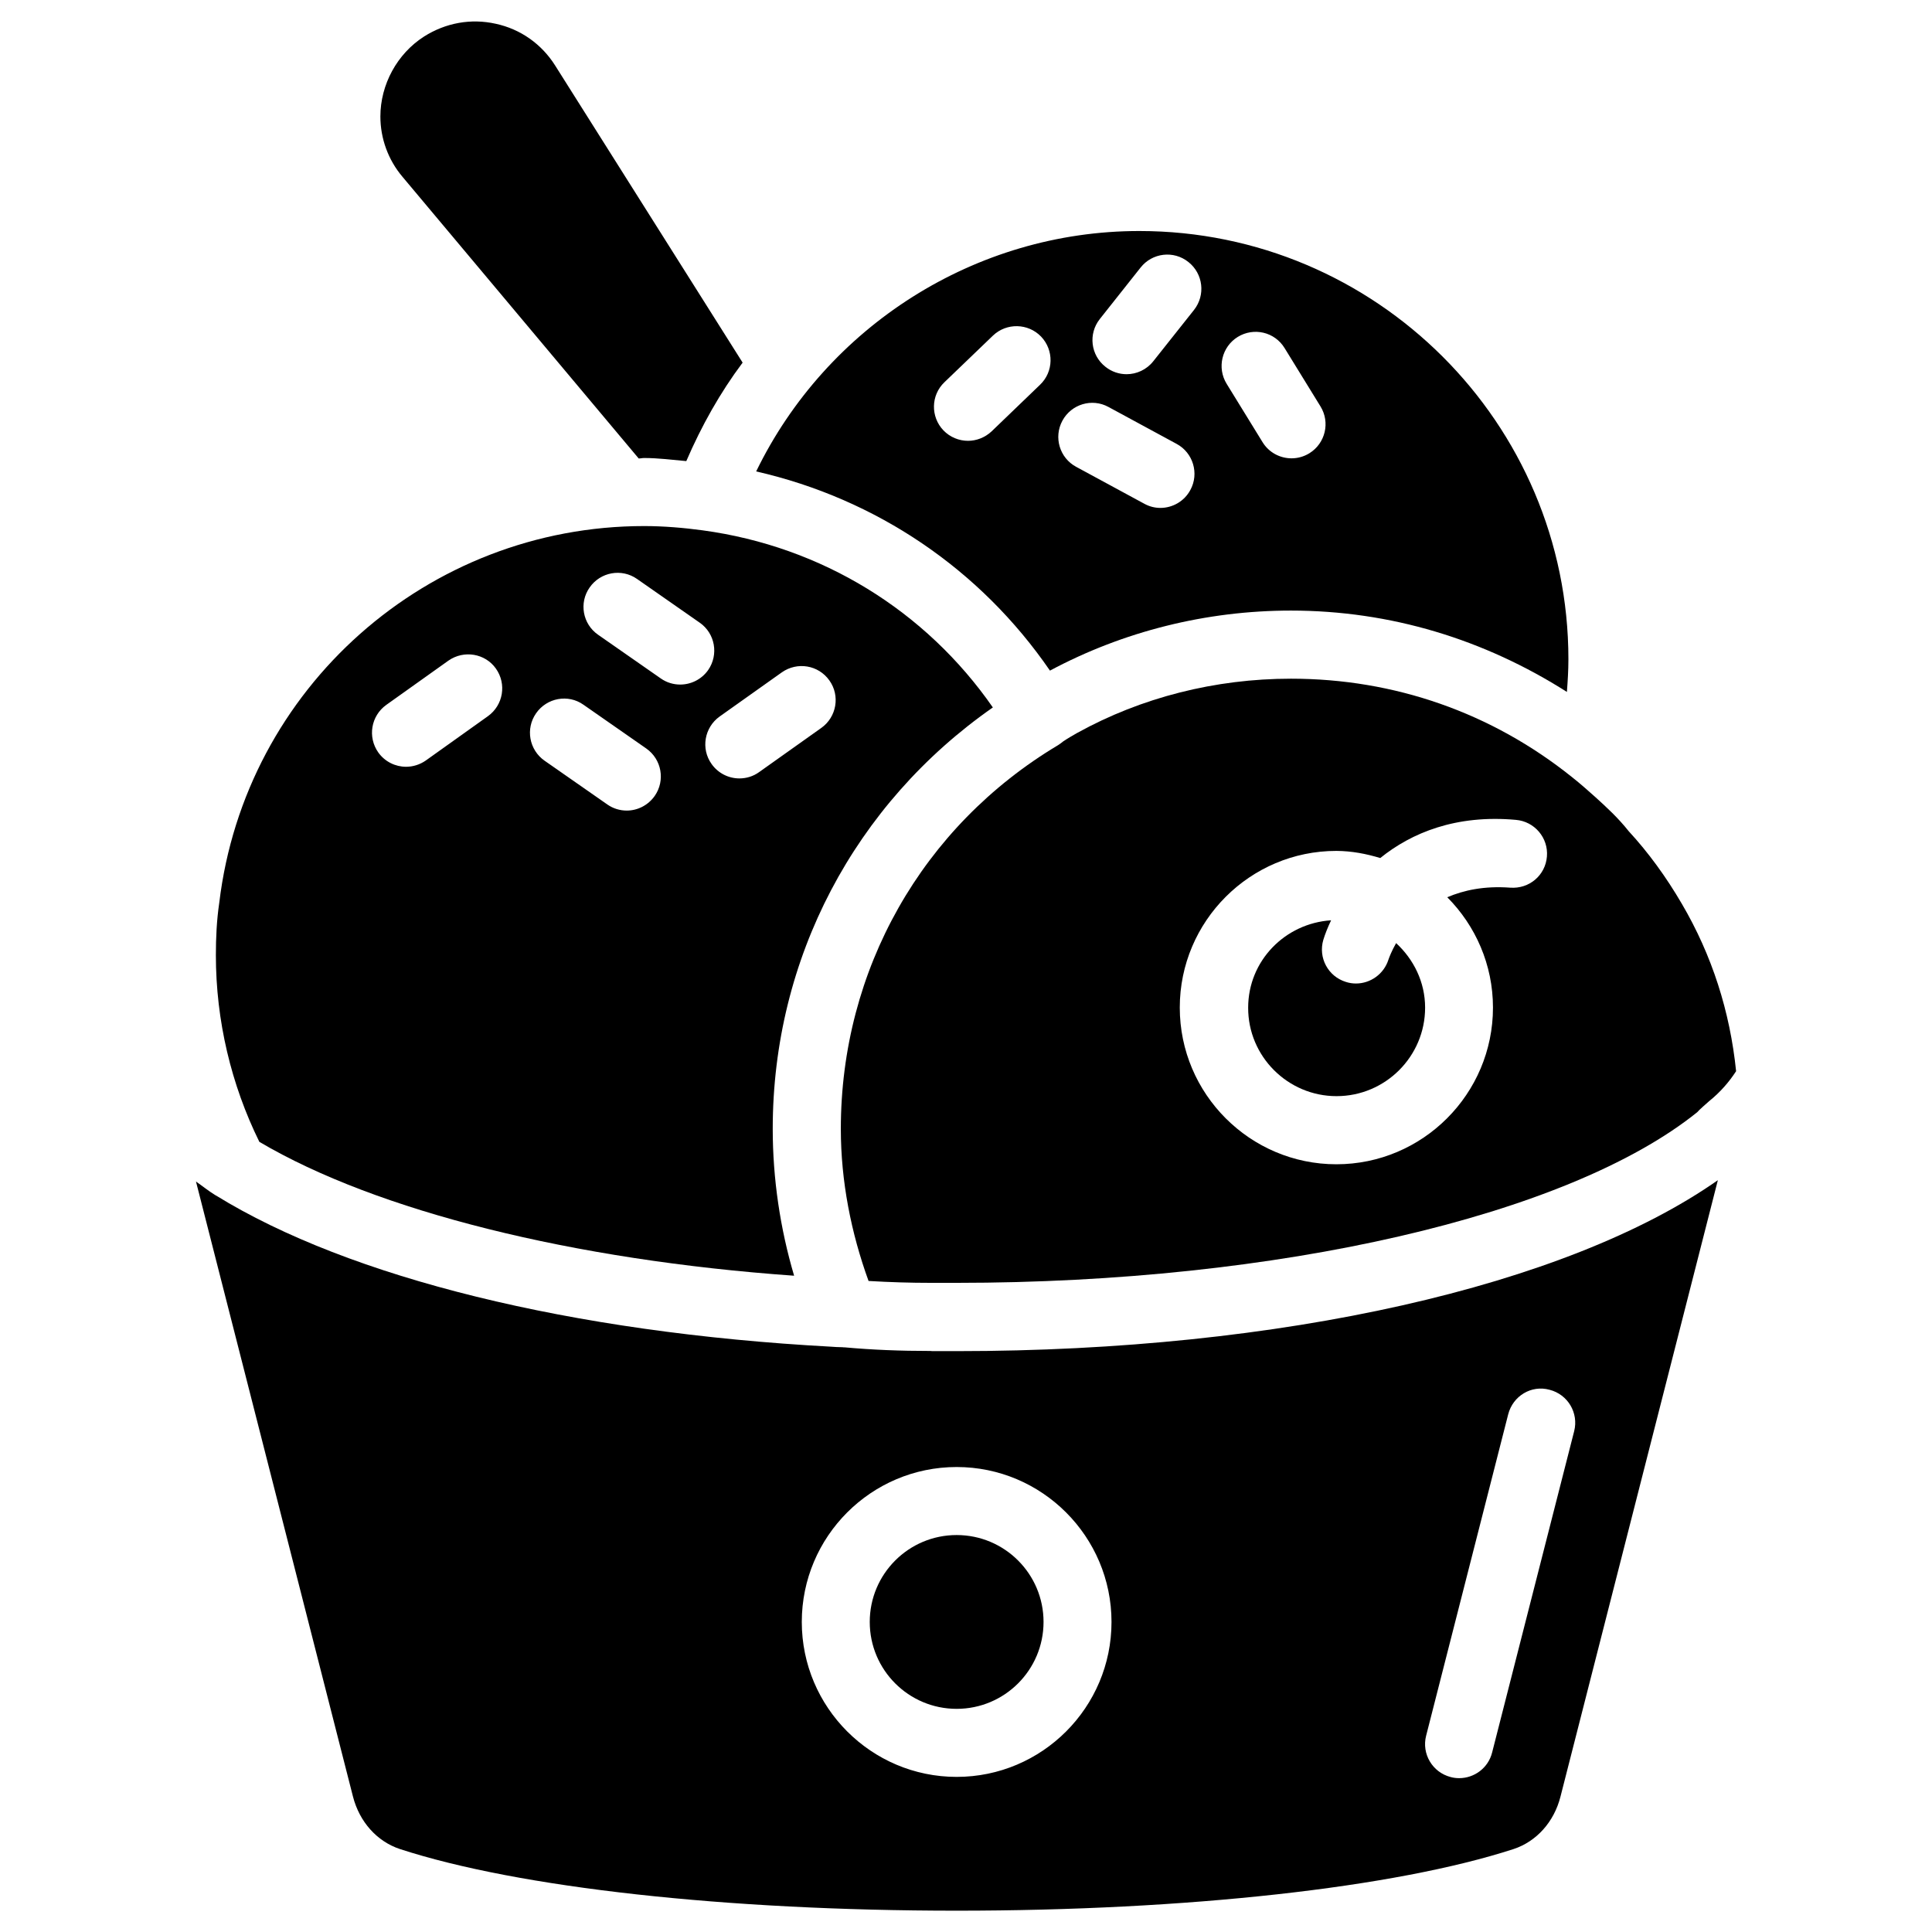<?xml version="1.0" encoding="UTF-8"?>
<!-- Uploaded to: SVG Repo, www.svgrepo.com, Generator: SVG Repo Mixer Tools -->
<svg fill="#000000" width="800px" height="800px" version="1.1" viewBox="144 144 512 512" xmlns="http://www.w3.org/2000/svg">
 <g>
  <path d="m422.25 321.72c19.375-10.371 41.355-15.91 63.859-15.91 26.406 0 51.285 7.66 73.137 21.559 0.211-2.812 0.398-5.606 0.398-8.668 0-62.578-51.012-113.48-113.71-113.48-43.496 0-82.875 25.297-101.54 63.711 31.906 7.281 59.449 25.988 77.859 52.793zm49.773-88.438c4.242-2.602 9.781-1.324 12.406 2.961l9.508 15.449c2.625 4.242 1.301 9.805-2.938 12.426-1.469 0.902-3.106 1.344-4.723 1.344-3.023 0-5.984-1.512-7.684-4.281l-9.508-15.449c-2.625-4.242-1.305-9.828 2.938-12.449zm-36.57-4.727 10.812-13.645c3.066-3.906 8.754-4.617 12.68-1.469 3.906 3.086 4.578 8.754 1.492 12.68l-10.812 13.625c-1.785 2.246-4.43 3.422-7.074 3.422-1.93 0-3.926-0.629-5.582-1.953-3.949-3.086-4.602-8.754-1.516-12.66zm-9.906 26.934c2.352-4.367 7.828-6.047 12.219-3.633l18.055 9.781c4.367 2.352 6.023 7.852 3.633 12.219-1.617 3.023-4.746 4.746-7.934 4.746-1.449 0-2.918-0.355-4.281-1.113l-18.055-9.781c-4.371-2.352-6.012-7.832-3.637-12.219zm-25.023 5.332c-2.371 0-4.746-0.945-6.508-2.769-3.441-3.609-3.336-9.32 0.273-12.762l12.867-12.363c3.59-3.422 9.301-3.297 12.742 0.273 3.441 3.609 3.336 9.32-0.273 12.762l-12.848 12.363c-1.781 1.656-4.027 2.496-6.254 2.496z"/>
  <path d="m390.97 502.04h-0.25c-0.02 0-0.043-0.02-0.062-0.02-8.082 0-15.492-0.293-22.883-0.965h-0.27c-0.02 0-0.043-0.02-0.062-0.02-0.188-0.02-0.379 0-0.566-0.02-0.859 0-1.66-0.062-2.562-0.125-68.812-3.715-127.7-18.262-163.05-40.055-0.043-0.02-0.082-0.043-0.125-0.062-0.02-0.02-0.062-0.02-0.082-0.043-1.867-1.156-3.402-2.414-5.121-3.609l41.605 163c1.723 6.695 6.359 11.883 12.449 13.898 31.402 10.242 86.57 16.332 147.55 16.332 60.98 0 116.13-6.109 147.57-16.332 6.066-1.996 10.727-7.18 12.426-13.875l41.711-163.38c-40.031 28.066-115.77 45.301-201.71 45.301l-6.578-0.004zm130.97 101.94 21.746-85.164c1.238-4.848 6.109-7.852 10.98-6.508 4.828 1.238 7.727 6.129 6.508 10.957l-21.746 85.164c-1.027 4.113-4.723 6.801-8.734 6.801-0.734 0-1.492-0.082-2.246-0.293-4.828-1.234-7.746-6.148-6.508-10.957zm-83.379-30.145c0 22.652-18.41 41.059-41.039 41.059-22.629 0-41.039-18.43-41.039-41.059 0-22.652 18.41-41.059 41.039-41.059 22.629 0 41.039 18.43 41.039 41.059z"/>
  <path d="m429.49 338.22c-1.176 0.672-2.434 1.387-3.715 2.246-0.398 0.355-0.883 0.672-1.344 0.988-36.062 21.539-57.602 59.574-57.602 101.71 0 13.875 2.731 27.605 7.348 40.305 5.707 0.336 11.082 0.5 16.539 0.5h6.781c85.082 0 162.12-17.738 196.28-45.219 0.398-0.523 2.644-2.477 3.148-2.918 3.023-2.434 5.332-5.144 7.16-7.957-1.617-15.809-6.383-30.73-14.379-44.355-4.137-7.094-8.859-13.582-14.086-19.25-2.832-3.57-5.879-6.34-8.711-8.922-1.93-1.723-3.988-3.57-6.297-5.394-21.309-17.086-47.062-26.094-74.5-26.094-20.074 0.004-39.66 4.981-56.621 14.363zm80.293 33.168c8.293-6.695 20.07-11.547 35.918-10.117 4.953 0.398 8.668 4.766 8.25 9.719-0.398 4.953-4.66 8.629-9.742 8.25-6.906-0.504-12.281 0.672-16.668 2.539 7.473 7.516 12.113 17.863 12.113 29.242 0 22.883-18.621 41.523-41.5 41.523-22.859 0-41.5-18.621-41.5-41.523 0-22.902 18.621-41.523 41.5-41.523 4.117 0.023 7.938 0.777 11.629 1.891z"/>
  <path d="m498.2 434.49c12.953 0 23.469-10.539 23.469-23.449 0-6.801-3.043-12.824-7.684-17.109-1.219 2.141-1.848 3.84-2.035 4.387-1.219 3.84-4.785 6.32-8.605 6.32-0.883 0-1.762-0.125-2.664-0.418-4.723-1.449-7.391-6.422-5.984-11.168 0.484-1.574 1.176-3.316 2.059-5.164-12.219 0.797-21.98 10.746-21.98 23.152-0.043 12.91 10.496 23.449 23.426 23.449z"/>
  <path d="m354.45 482.08c-3.695-12.492-5.668-25.715-5.668-38.918 0-45.238 21.77-86.172 58.336-111.68-17.777-25.609-45.32-42.656-76.914-46.938-4.934-0.672-10.328-1.133-15.492-1.133-57.371 0-105.78 42.887-112.6 99.797-0.691 4.656-0.902 9.297-0.902 13.938 0 17.297 4.051 34.301 11.523 49.457 31.09 18.367 83.215 31.34 141.72 35.477zm-3.254-159.9c4.094-2.875 9.699-1.949 12.598 2.141 2.898 4.051 1.91 9.699-2.121 12.574l-16.523 11.738c-1.574 1.133-3.398 1.656-5.203 1.656-2.812 0-5.606-1.324-7.367-3.82-2.898-4.051-1.914-9.676 2.117-12.574zm-50.926-22.504c2.832-4.074 8.461-5.121 12.555-2.246l16.605 11.586c4.09 2.836 5.078 8.465 2.242 12.555-1.762 2.5-4.574 3.844-7.41 3.844-1.785 0-3.59-0.523-5.144-1.617l-16.621-11.586c-4.094-2.836-5.102-8.48-2.227-12.535zm-14.191 33.336c2.832-4.074 8.48-5.144 12.555-2.246l16.625 11.586c4.094 2.859 5.102 8.484 2.246 12.578-1.762 2.5-4.555 3.883-7.41 3.883-1.785 0-3.59-0.523-5.144-1.617l-16.645-11.609c-4.074-2.856-5.102-8.48-2.227-12.574zm-39.715-2.203 16.5-11.754c4.074-2.832 9.699-1.91 12.555 2.121 2.894 4.09 1.949 9.695-2.102 12.613l-16.48 11.758c-1.594 1.109-3.422 1.656-5.227 1.656-2.812 0-5.582-1.324-7.348-3.777-2.894-4.094-1.953-9.699 2.102-12.617z"/>
  <path d="m420.55 573.83c0 12.719-10.312 23.031-23.031 23.031-12.715 0-23.027-10.312-23.027-23.031 0-12.715 10.312-23.027 23.027-23.027 12.719 0 23.031 10.312 23.031 23.027"/>
  <path d="m313.26 265.5c0.504 0 0.945-0.125 1.449-0.125 3.715 0 7.41 0.484 11.168 0.82 4.031-9.344 8.965-18.141 14.926-26.098l-49.711-78.781c-3.59-5.668-9.172-9.613-15.723-11.02-6.551-1.469-13.289-0.25-19.02 3.402-7.094 4.551-11.543 12.695-11.543 21.176 0 5.836 2.078 11.523 5.856 15.977z"/>
 </g>
</svg>